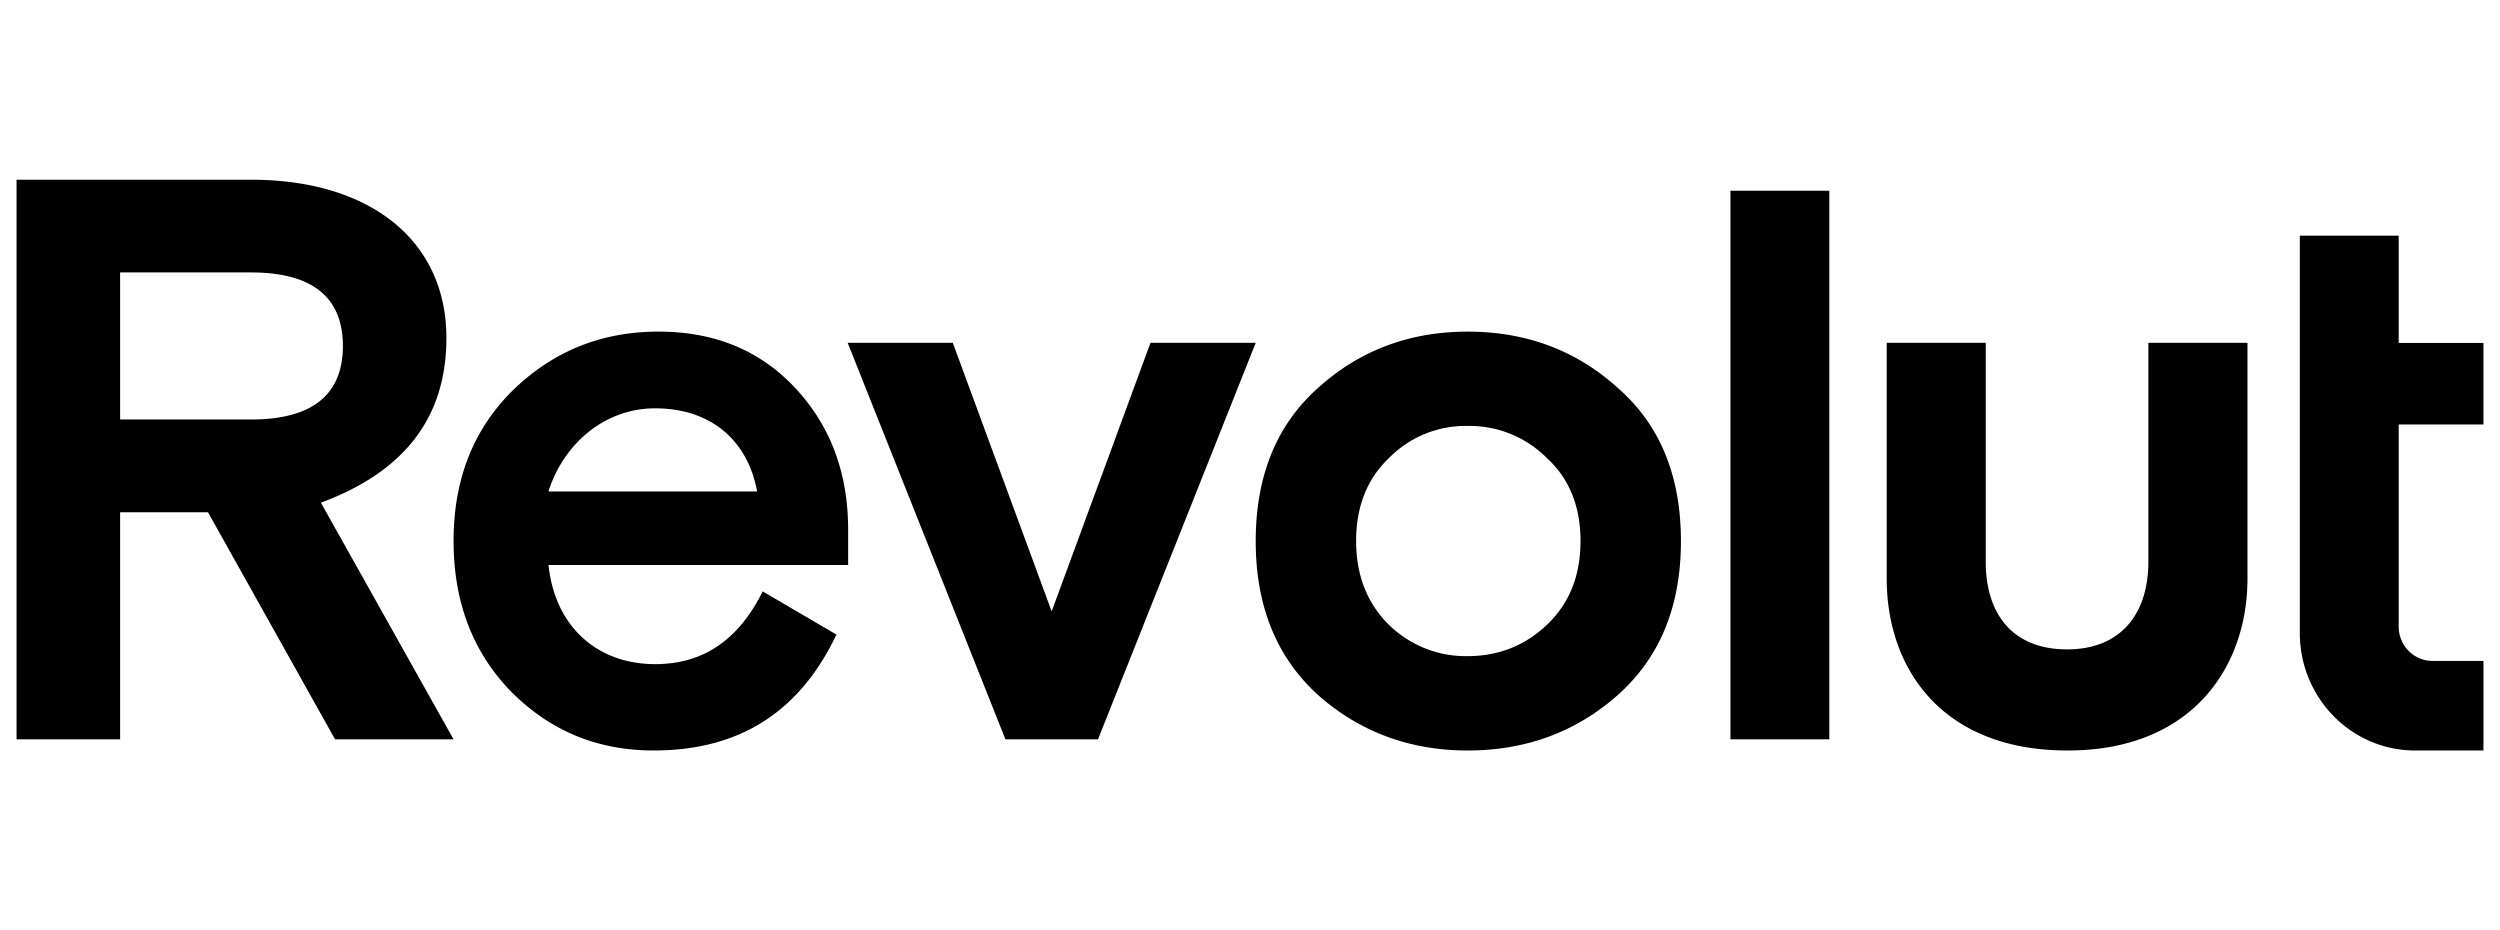 <svg xmlns="http://www.w3.org/2000/svg" width="129" height="48" xmlns:v="https://vecta.io/nano"><path d="M83.458 19.999c-2.146-1.939-4.737-2.887-7.733-2.887-2.955 0-5.546.949-7.693 2.887-2.146 1.897-3.237 4.538-3.237 7.921s1.091 6.021 3.237 7.96c2.146 1.897 4.739 2.846 7.693 2.846 2.996 0 5.587-.949 7.733-2.846 2.187-1.939 3.278-4.579 3.278-7.96s-1.092-6.024-3.278-7.921zm-11.78 12.25c-1.132-1.113-1.702-2.558-1.702-4.331s.565-3.217 1.702-4.29a5.534 5.534 0 0 1 4.046-1.649 5.63 5.63 0 0 1 4.088 1.649c1.172 1.073 1.742 2.516 1.742 4.29s-.565 3.217-1.742 4.331c-1.132 1.072-2.509 1.608-4.088 1.608a5.666 5.666 0 0 1-4.046-1.608zm22.714 5.898V9.843h-5.101v28.305h5.101zm16.463-20.459v11.294c0 2.721-1.444 4.526-4.191 4.526-2.795 0-4.2-1.802-4.2-4.526V17.689h-5.11v12.16c0 4.711 2.915 8.876 9.31 8.876h.04c6.356 0 9.266-4.257 9.266-8.876v-12.16h-5.114zm-51.489 0l-5.101 13.859-5.101-13.859H43.74l8.14 20.46h4.778l8.138-20.46h-5.43zm-15.602 9.652c0-2.969-.93-5.403-2.752-7.342s-4.167-2.887-7.042-2.887c-2.955 0-5.467 1.032-7.531 3.052-2.026 2.022-3.035 4.579-3.035 7.755s1.012 5.776 2.996 7.796c2.026 2.022 4.455 3.011 7.329 3.011 4.415 0 7.531-1.98 9.43-5.981l-3.804-2.228c-1.252 2.516-3.077 3.753-5.546 3.753-3.035 0-5.181-1.98-5.506-5.114h15.461V27.34l.001.001zm-9.96-6.27c2.874 0 4.778 1.649 5.263 4.29H28.299c.771-2.434 2.874-4.29 5.506-4.29h-.001zM23.402 38.147l-6.844-12.208c4.33-1.608 6.476-4.413 6.476-8.497.005-4.991-3.885-8.168-10.078-8.168H.854v28.874h5.344V26.434h4.535l6.556 11.715 6.113-.001zM12.956 14.058c3.158 0 4.737 1.279 4.737 3.794s-1.581 3.794-4.737 3.794H6.198v-7.589h6.759zm111.66 24.667c-3.283 0-5.945-2.714-5.945-6.063V12.161h5.101v5.535h4.374v4.207h-4.374v10.424c0 .982.781 1.777 1.746 1.777h2.629v4.621h-3.53z"/></svg>